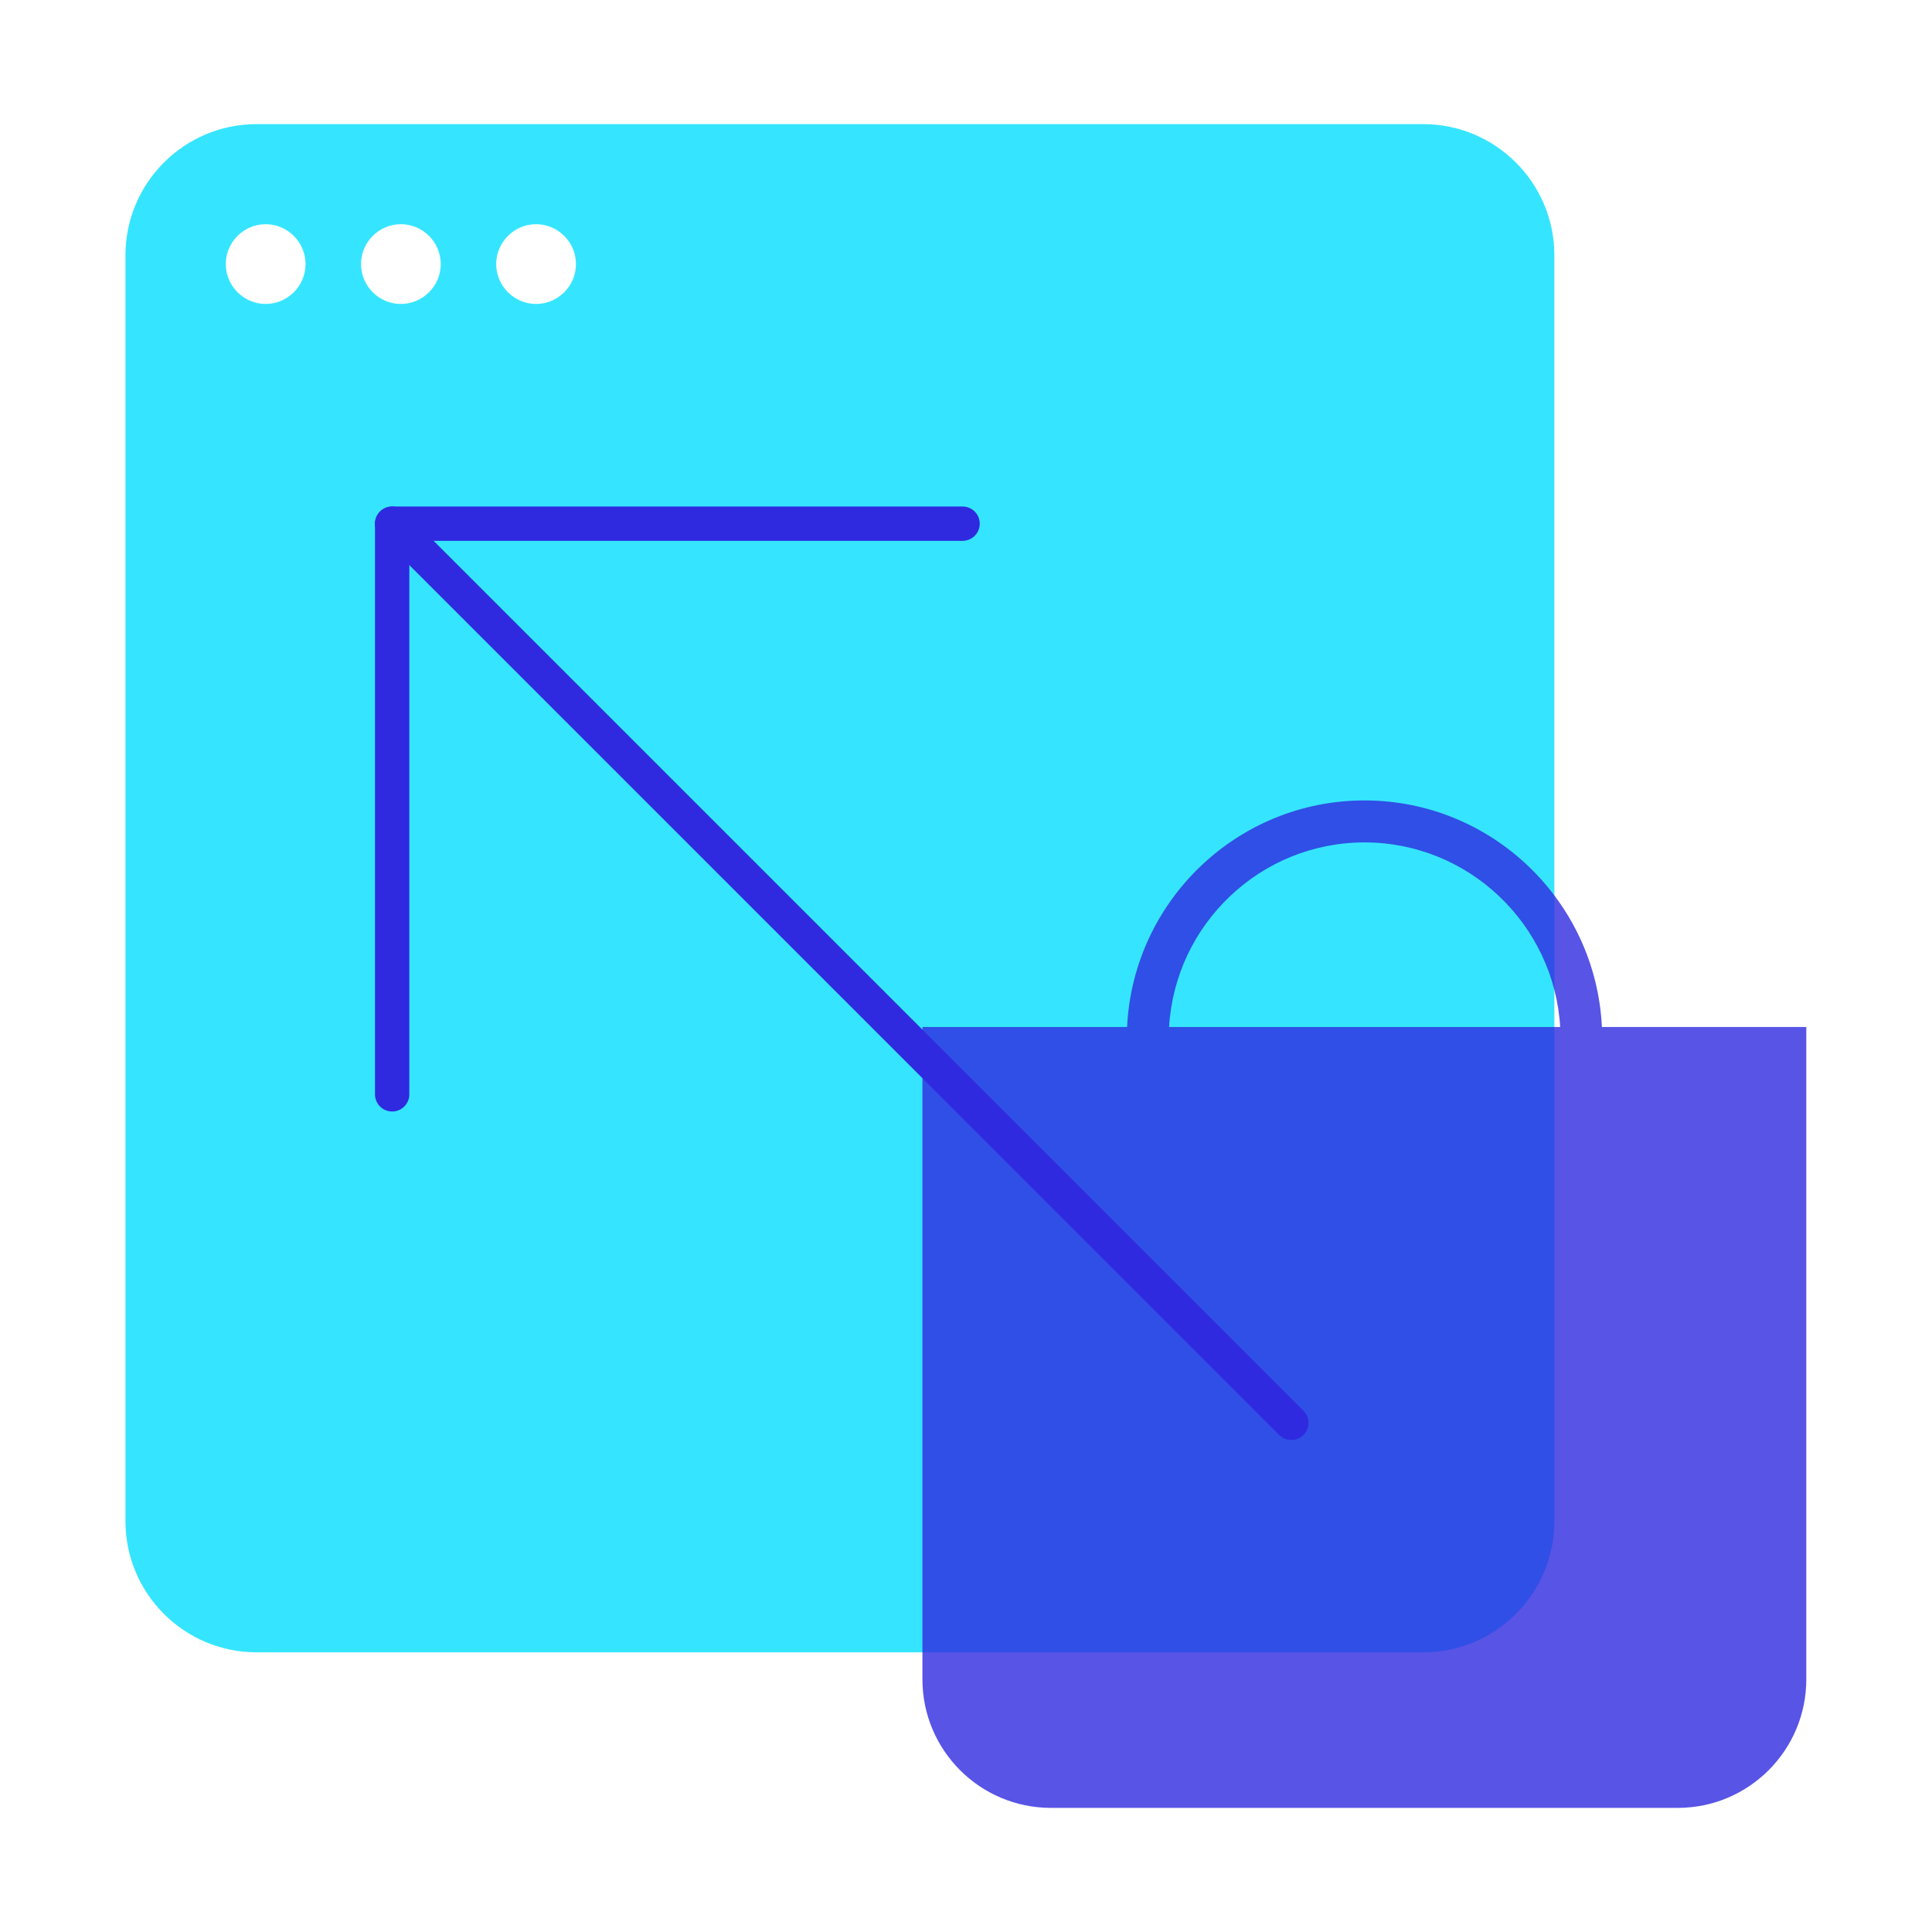 <?xml version="1.0" encoding="UTF-8"?><svg id="Layer_2" xmlns="http://www.w3.org/2000/svg" viewBox="0 0 73.16 73.16"><defs><style>.cls-1,.cls-2,.cls-3{stroke-width:0px;}.cls-1,.cls-4{fill:none;}.cls-2{fill:#2f2ae0;opacity:.8;}.cls-4{stroke:#2f2ae0;stroke-linecap:round;stroke-linejoin:round;stroke-width:1.3px;}.cls-3{fill:#35e5ff;}</style></defs><g id="Layer_16"><path class="cls-3" d="m53.89,4.7H9.72c-2.75,0-4.97,2.23-4.97,4.97v47.93c0,2.75,2.23,4.97,4.97,4.97h44.17c2.75,0,4.97-2.23,4.97-4.97V9.67c0-2.75-2.23-4.97-4.97-4.97ZM10.06,11.51c-.83,0-1.51-.68-1.51-1.51s.68-1.51,1.51-1.51,1.51.68,1.51,1.51-.68,1.51-1.51,1.51Zm5.12,0c-.83,0-1.51-.68-1.51-1.51s.68-1.51,1.51-1.51,1.51.68,1.51,1.51-.68,1.51-1.51,1.51Zm5.12,0c-.83,0-1.51-.68-1.51-1.51s.68-1.51,1.51-1.51,1.51.68,1.51,1.51-.68,1.51-1.51,1.51Z"/><path class="cls-2" d="m60.66,38.89c-.23-4.77-4.17-8.58-8.99-8.58s-8.76,3.81-8.99,8.58h-7.75v24.7c0,2.69,2.18,4.87,4.87,4.87h23.73c2.69,0,4.87-2.18,4.87-4.87v-24.7h-7.75Zm-16.39,0c.23-3.89,3.46-6.99,7.4-6.99s7.18,3.1,7.41,6.99h-14.81Z"/><line class="cls-4" x1="48.9" y1="53.88" x2="14.85" y2="19.83"/><polyline class="cls-4" points="36.45 19.83 14.85 19.83 14.85 41.44"/><rect class="cls-1" width="73.16" height="73.16"/></g></svg>